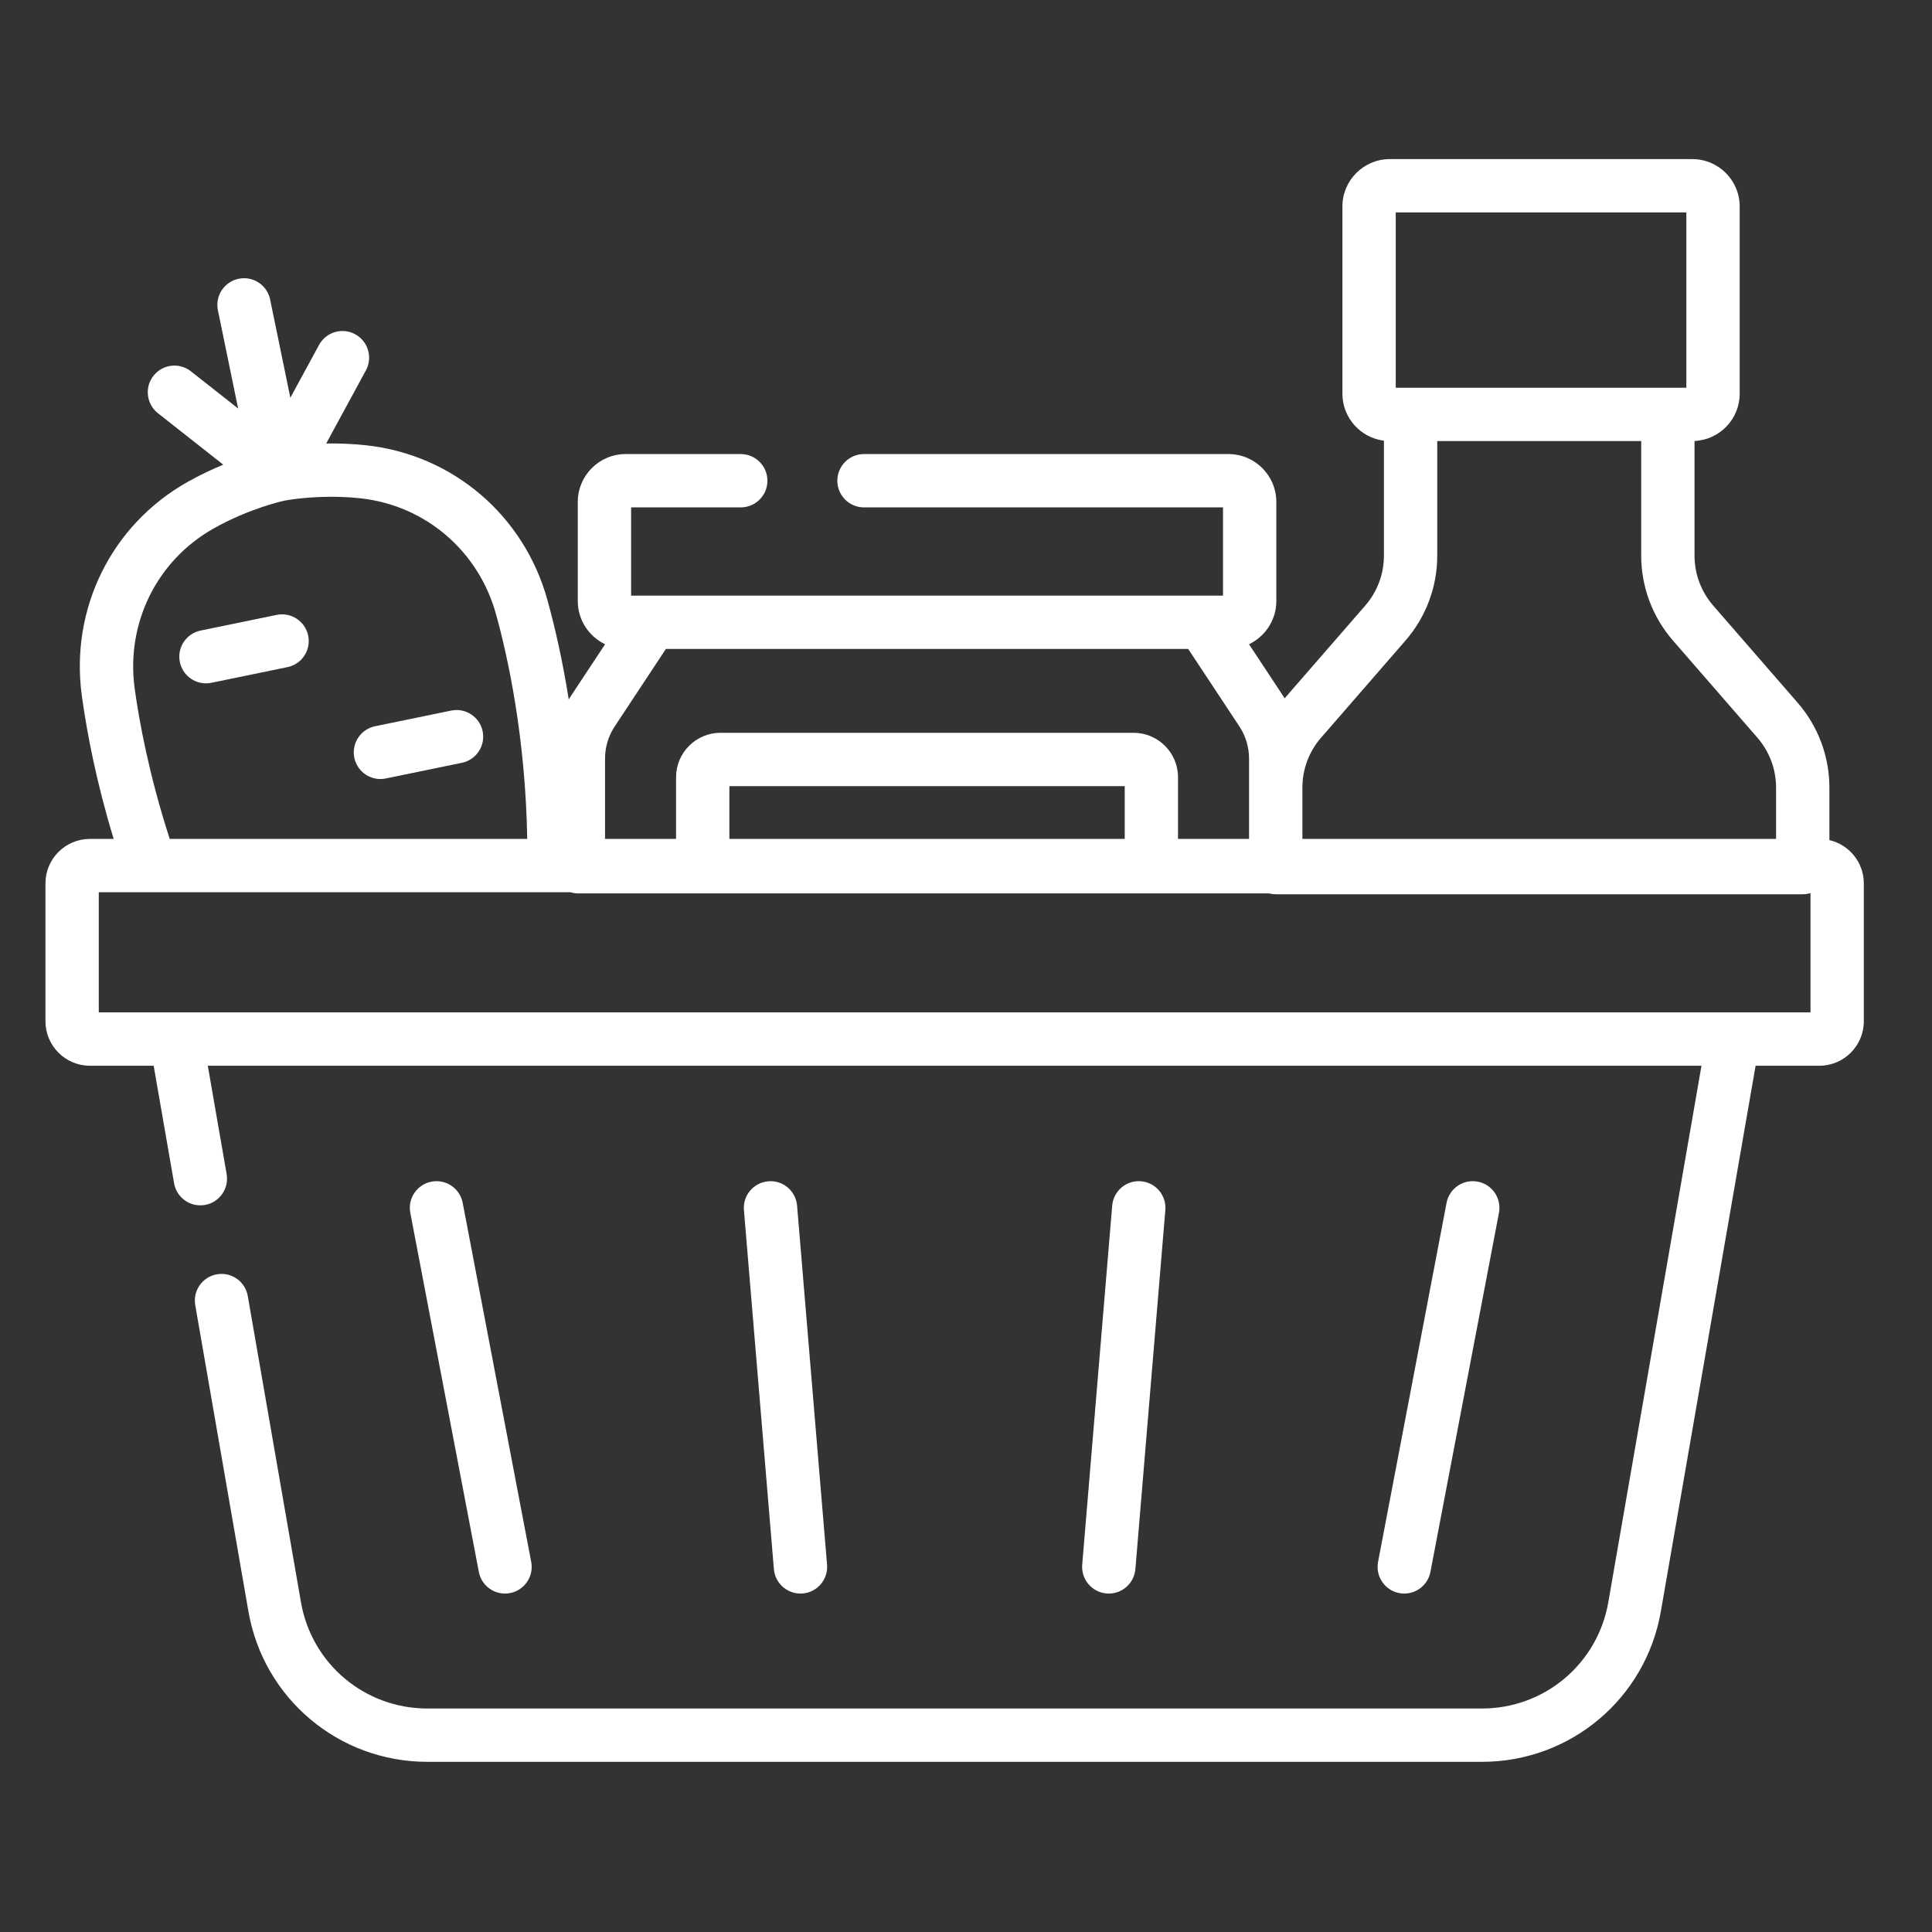 <svg width="85" height="85" viewBox="0 0 85 85" fill="none" xmlns="http://www.w3.org/2000/svg">
<rect x="0" y="0" width="85" height="85" fill="#333333" stroke="none"/>
<path d="M9.061 30.064C9.139 30.064 9.219 30.056 9.299 30.04L12.646 29.351C13.281 29.221 13.69 28.6 13.559 27.966C13.428 27.331 12.808 26.922 12.173 27.053L8.826 27.742C8.191 27.873 7.782 28.493 7.913 29.127C8.027 29.682 8.516 30.064 9.061 30.064Z" fill="white"/>
<path d="M16.736 34.274C16.814 34.274 16.894 34.266 16.974 34.249L20.322 33.56C20.956 33.429 21.365 32.809 21.235 32.175C21.104 31.54 20.483 31.131 19.849 31.263L16.501 31.952C15.867 32.082 15.458 32.703 15.589 33.337C15.703 33.892 16.191 34.274 16.736 34.274Z" fill="white"/>
<path d="M80.486 36.961V34.651C80.486 33.279 79.99 31.952 79.089 30.917L75.373 26.642C74.844 26.033 74.552 25.253 74.552 24.446V19.401C75.655 19.35 76.539 18.439 76.539 17.323V9.082C76.539 7.934 75.605 7 74.457 7H61.143C59.996 7 59.061 7.934 59.061 9.082V17.323C59.061 18.385 59.86 19.261 60.887 19.388V24.446C60.887 25.253 60.596 26.033 60.066 26.642L56.519 30.722C56.507 30.702 56.495 30.682 56.482 30.662L54.951 28.344C55.66 28.005 56.153 27.283 56.153 26.445V22.082C56.153 20.922 55.209 19.977 54.048 19.977H38.012C37.364 19.977 36.839 20.502 36.839 21.15C36.839 21.798 37.364 22.323 38.012 22.323H53.807V26.204H27.766V22.323H32.59C33.238 22.323 33.763 21.798 33.763 21.15C33.763 20.502 33.238 19.977 32.59 19.977H27.525C26.364 19.977 25.42 20.922 25.42 22.082V26.445C25.42 27.283 25.912 28.005 26.622 28.344L25.09 30.662C25.066 30.699 25.045 30.737 25.022 30.774C24.751 29.053 24.411 27.578 24.084 26.398C23.057 22.68 19.931 20.009 16.119 19.592C15.486 19.523 14.886 19.504 14.351 19.512L16.098 16.296C16.407 15.727 16.196 15.015 15.627 14.706C15.058 14.396 14.346 14.607 14.036 15.176L12.774 17.499L11.885 13.177C11.755 12.543 11.134 12.134 10.5 12.265C9.865 12.396 9.457 13.016 9.587 13.65L10.477 17.972L8.4 16.337C7.891 15.935 7.154 16.023 6.753 16.532C6.352 17.041 6.44 17.779 6.949 18.18L9.823 20.444C9.328 20.648 8.785 20.902 8.231 21.216C4.894 23.104 3.077 26.794 3.601 30.614C3.828 32.265 4.244 34.426 5.001 36.909H3.955C2.877 36.909 2 37.786 2 38.864V44.933C2 46.011 2.877 46.888 3.955 46.888H6.761L7.659 52.058C7.77 52.696 8.376 53.124 9.015 53.013C9.654 52.902 10.081 52.295 9.971 51.656L9.142 46.888H74.858L70.759 70.492C70.289 73.201 67.951 75.167 65.202 75.167H18.797C16.048 75.167 13.711 73.201 13.241 70.492L10.901 57.019C10.791 56.38 10.184 55.953 9.545 56.064C8.907 56.175 8.479 56.782 8.59 57.42L10.929 70.893C11.595 74.729 14.905 77.513 18.797 77.513H65.203C69.095 77.513 72.405 74.729 73.071 70.893L77.239 46.888H80.045C81.123 46.888 82 46.011 82 44.933V38.864C82 37.938 81.352 37.162 80.486 36.961ZM61.407 9.346H74.192V17.06H61.407V9.346ZM57.3 34.651C57.3 33.844 57.591 33.065 58.121 32.456L61.837 28.181C62.737 27.145 63.233 25.819 63.233 24.446V19.405H72.206V24.446C72.206 25.818 72.703 27.145 73.603 28.181L77.319 32.456C77.848 33.065 78.14 33.844 78.14 34.651V36.909H57.3V34.651ZM26.619 33.38C26.619 32.872 26.767 32.379 27.048 31.955L29.297 28.55H52.275L54.525 31.955C54.805 32.379 54.953 32.872 54.953 33.379V36.908H51.828V34.195C51.828 33.117 50.951 32.24 49.873 32.24H31.699C30.621 32.24 29.744 33.117 29.744 34.195V36.908H26.619V33.38ZM49.483 34.586V36.909H32.09V34.586H49.483ZM9.386 23.258C10.981 22.355 12.496 22.03 12.507 22.028C12.519 22.026 13.379 21.856 14.578 21.856C14.976 21.856 15.411 21.875 15.864 21.924C18.715 22.236 21.053 24.237 21.823 27.023C22.341 28.896 23.119 32.43 23.196 36.909H7.467C6.554 34.084 6.123 31.735 5.926 30.295C5.533 27.432 6.891 24.67 9.386 23.258ZM79.654 44.541H4.346V39.255H25.1C25.209 39.289 25.326 39.307 25.446 39.307H55.84C55.932 39.33 56.028 39.344 56.127 39.344H79.313C79.432 39.344 79.546 39.325 79.654 39.293V44.541Z" fill="white"/>
<path d="M22.217 70.11C22.29 70.11 22.364 70.104 22.439 70.089C23.075 69.968 23.492 69.353 23.371 68.717L20.357 52.92C20.235 52.284 19.62 51.866 18.985 51.988C18.348 52.109 17.931 52.724 18.052 53.36L21.067 69.157C21.174 69.719 21.665 70.11 22.217 70.11Z" fill="white"/>
<path d="M35.217 70.11C35.249 70.11 35.282 70.109 35.316 70.106C35.961 70.052 36.44 69.485 36.387 68.84L35.068 53.043C35.014 52.397 34.448 51.916 33.801 51.972C33.155 52.026 32.676 52.593 32.73 53.238L34.048 69.035C34.1 69.647 34.613 70.11 35.217 70.11Z" fill="white"/>
<path d="M61.783 70.11C62.334 70.11 62.826 69.719 62.933 69.157L65.948 53.36C66.069 52.724 65.652 52.109 65.015 51.988C64.379 51.866 63.764 52.284 63.643 52.92L60.629 68.717C60.508 69.353 60.925 69.968 61.561 70.089C61.636 70.104 61.709 70.11 61.783 70.11Z" fill="white"/>
<path d="M48.783 70.11C49.387 70.11 49.9 69.647 49.952 69.034L51.27 53.238C51.324 52.592 50.845 52.025 50.199 51.971C49.553 51.916 48.986 52.397 48.932 53.043L47.613 68.84C47.56 69.485 48.039 70.052 48.685 70.106C48.718 70.109 48.751 70.11 48.783 70.11Z" fill="white"/>
</svg>

